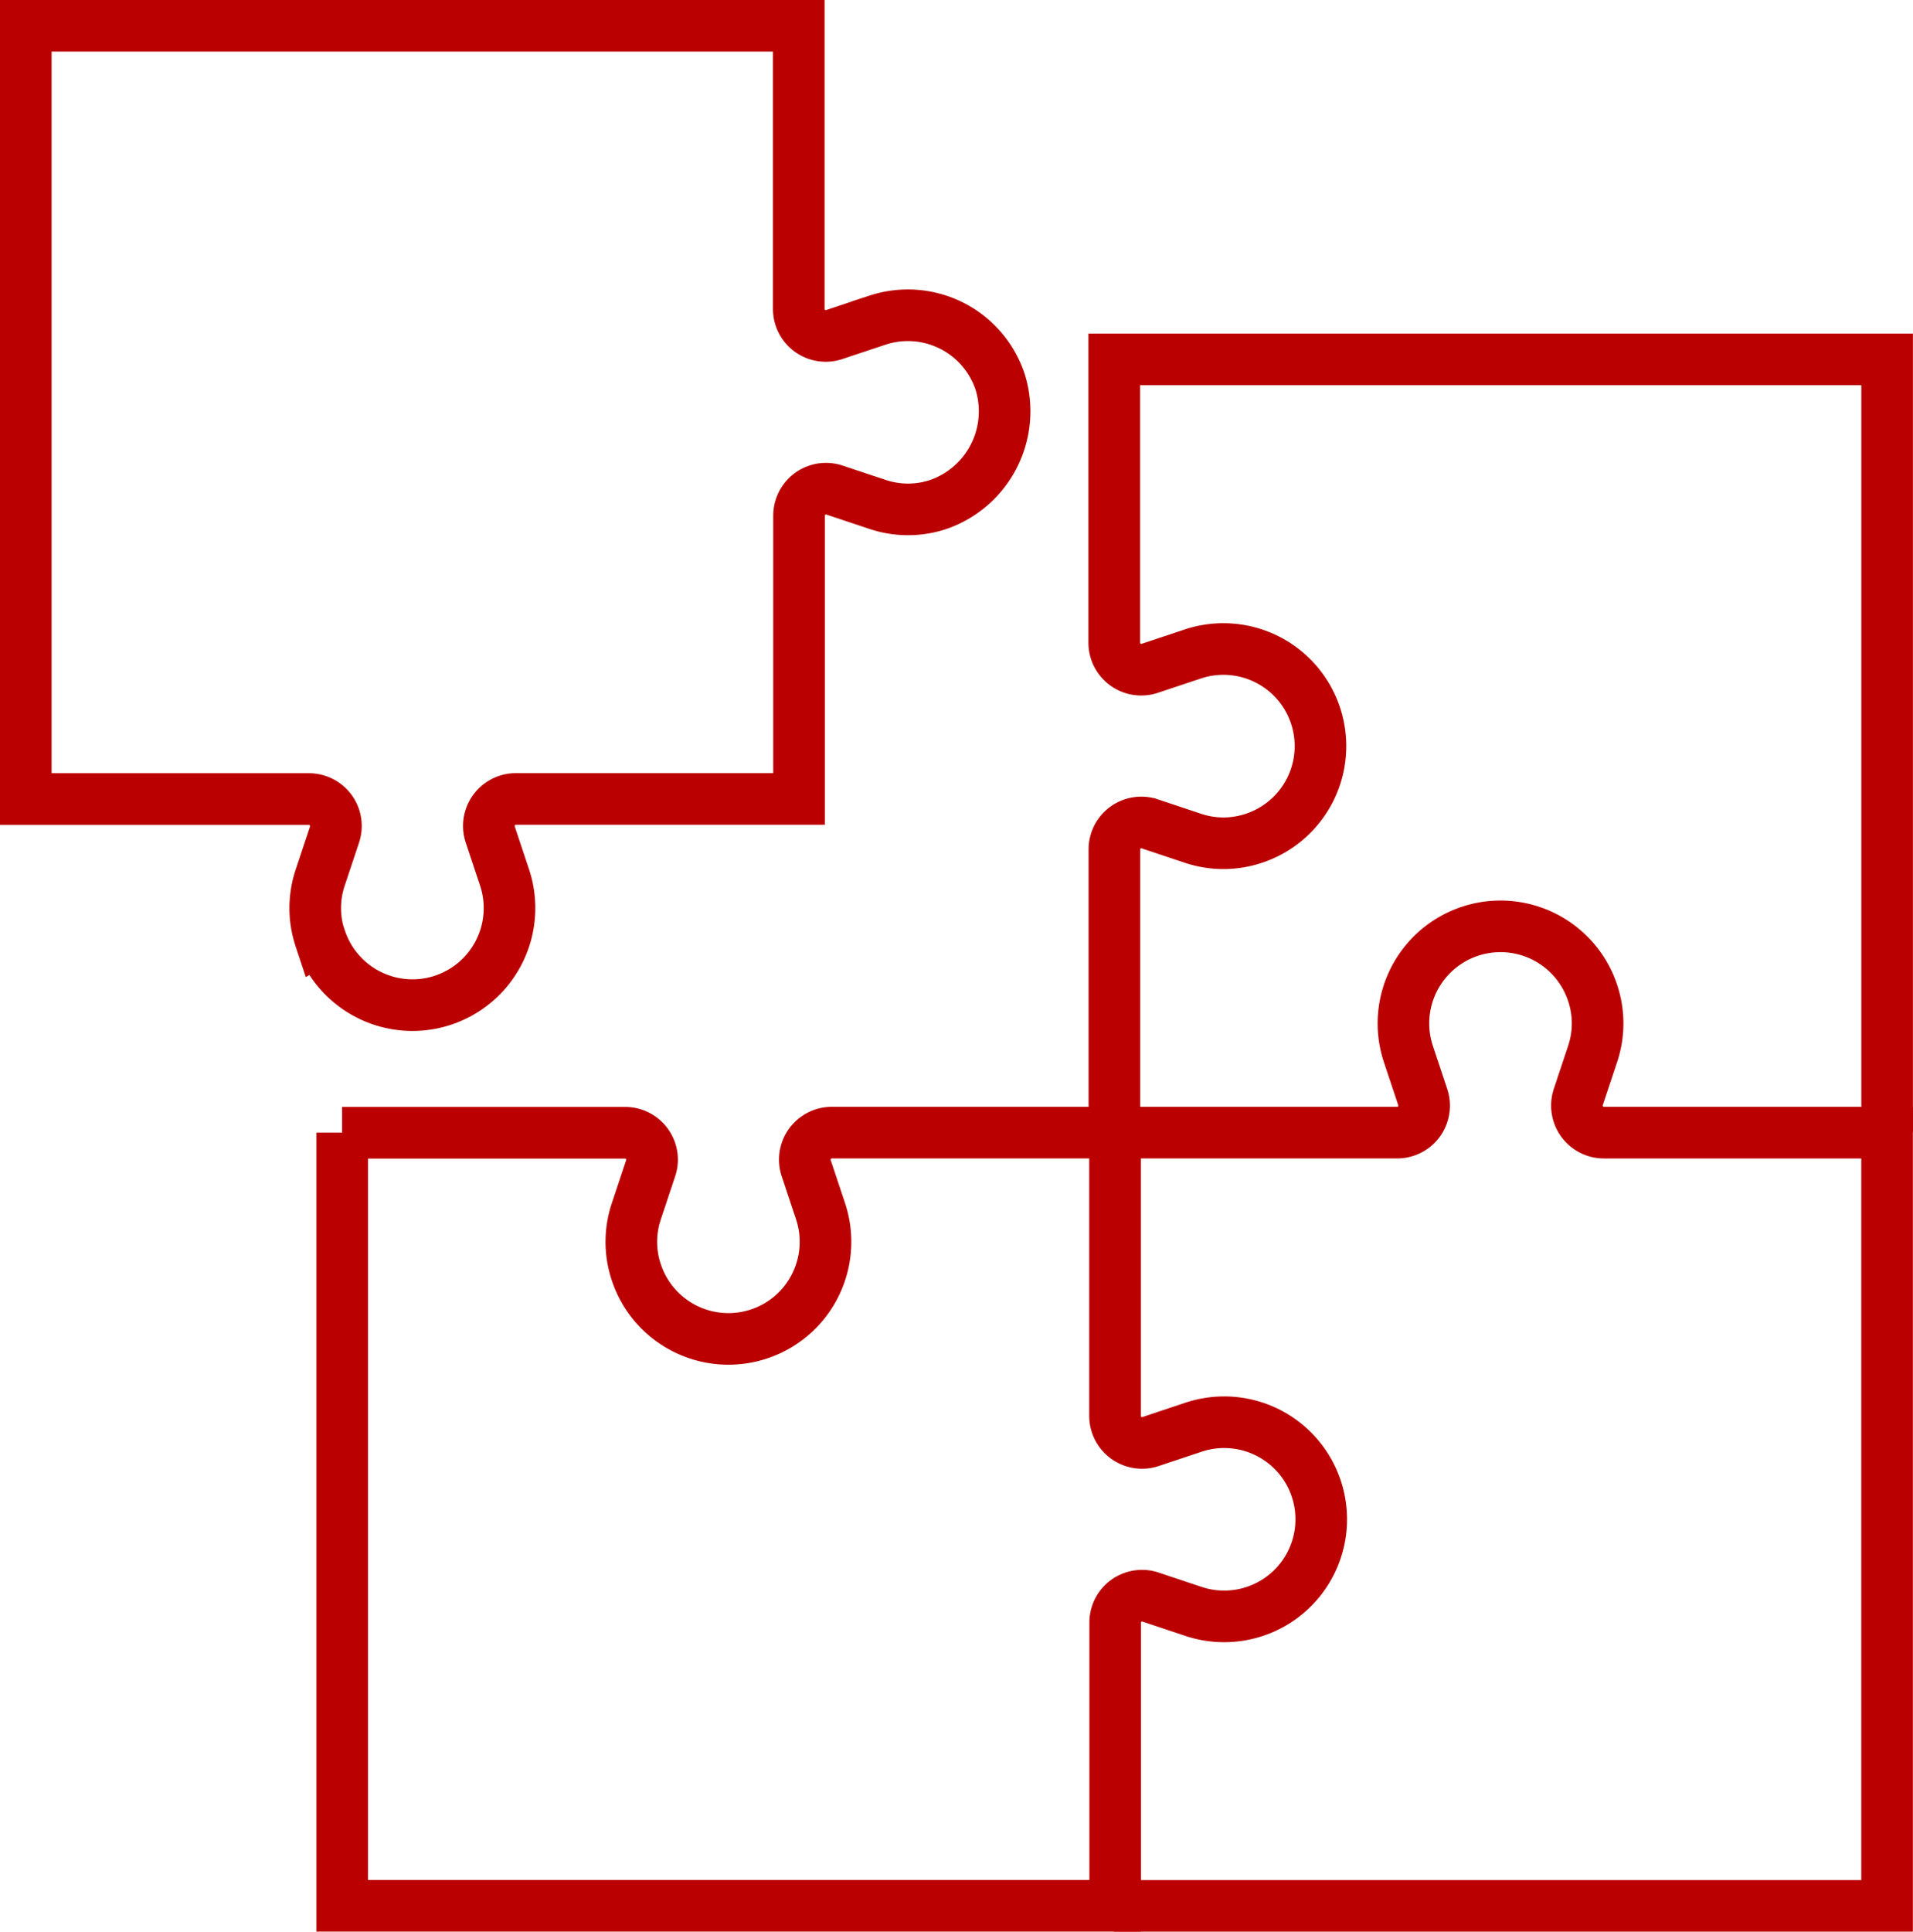 <svg xmlns="http://www.w3.org/2000/svg" width="74.154" height="74.853" viewBox="0 0 74.154 74.853">
  <g id="Group_280" data-name="Group 280" transform="translate(1 1)">
    <path id="Path_80" data-name="Path 80" d="M2597.017,5727.89v10.976a1.048,1.048,0,0,0,1.048,1.048h0a1.032,1.032,0,0,0,.331-.054l1.681-.561a3.762,3.762,0,1,1,0,7.15l-1.681-.561a1.04,1.04,0,0,0-1.319.656,1.032,1.032,0,0,0-.054.331v10.976H2567.06v-29.962" transform="translate(-2554.795 -5685)" fill="none" stroke="#ba0000" stroke-miterlimit="10" stroke-width="2"/>
    <path id="Path_81" data-name="Path 81" d="M2597.013,5727.89h-10.976a1.046,1.046,0,0,0-.741.307,1.033,1.033,0,0,0-.307.741h0a1.025,1.025,0,0,0,.054.331l.56,1.681a3.762,3.762,0,1,1-7.15,2.343,3.713,3.713,0,0,1,0-2.343l.56-1.681a1.039,1.039,0,0,0-.054-.795,1.054,1.054,0,0,0-.6-.524,1.034,1.034,0,0,0-.332-.055H2567.05" transform="translate(-2554.791 -5685)" fill="none" stroke="#ba0000" stroke-miterlimit="10" stroke-width="2"/>
    <path id="Path_82" data-name="Path 82" d="M2616.73,5722.614h10.976a1.044,1.044,0,0,0,1.042-1.048,1.032,1.032,0,0,0-.054-.331l-.56-1.681a3.762,3.762,0,1,1,7.15-2.343,3.712,3.712,0,0,1,0,2.343l-.56,1.681a1.052,1.052,0,0,0,.663,1.326,1.033,1.033,0,0,0,.332.054h10.975v29.963H2616.73" transform="translate(-2574.545 -5679.724)" fill="none" stroke="#ba0000" stroke-miterlimit="10" stroke-width="2"/>
    <path id="Path_83" data-name="Path 83" d="M2646.7,5708.112V5678.15H2616.74v10.976a1.043,1.043,0,0,0,.307.741,1.032,1.032,0,0,0,.741.307h0a1.033,1.033,0,0,0,.332-.054l1.681-.56a3.762,3.762,0,1,1,2.343,7.15,3.713,3.713,0,0,1-2.343,0l-1.681-.561a1.042,1.042,0,0,0-1.374.988v10.976" transform="translate(-2574.549 -5665.223)" fill="none" stroke="#ba0000" stroke-miterlimit="10" stroke-width="2"/>
    <path id="Path_84" data-name="Path 84" d="M2558.109,5692.05a3.712,3.712,0,0,1,0-2.343l.56-1.681a1.043,1.043,0,0,0-.663-1.319,1.032,1.032,0,0,0-.331-.054H2546.7V5656.69h29.963v10.976a1.044,1.044,0,0,0,1.048,1.042h0a1.032,1.032,0,0,0,.331-.055l1.681-.56a3.767,3.767,0,0,1,4.747,2.4,3.824,3.824,0,0,1-2.4,4.747h0a3.713,3.713,0,0,1-2.343,0l-1.681-.56a1.043,1.043,0,0,0-1.319.662,1.028,1.028,0,0,0-.054.332v10.976h-10.975a1.044,1.044,0,0,0-.741.307,1.045,1.045,0,0,0-.253,1.072l.56,1.681a3.761,3.761,0,1,1-7.15,2.337Z" transform="translate(-2546.7 -5656.69)" fill="none" stroke="#ba0000" stroke-miterlimit="10" stroke-width="2"/>
  </g>
</svg>
